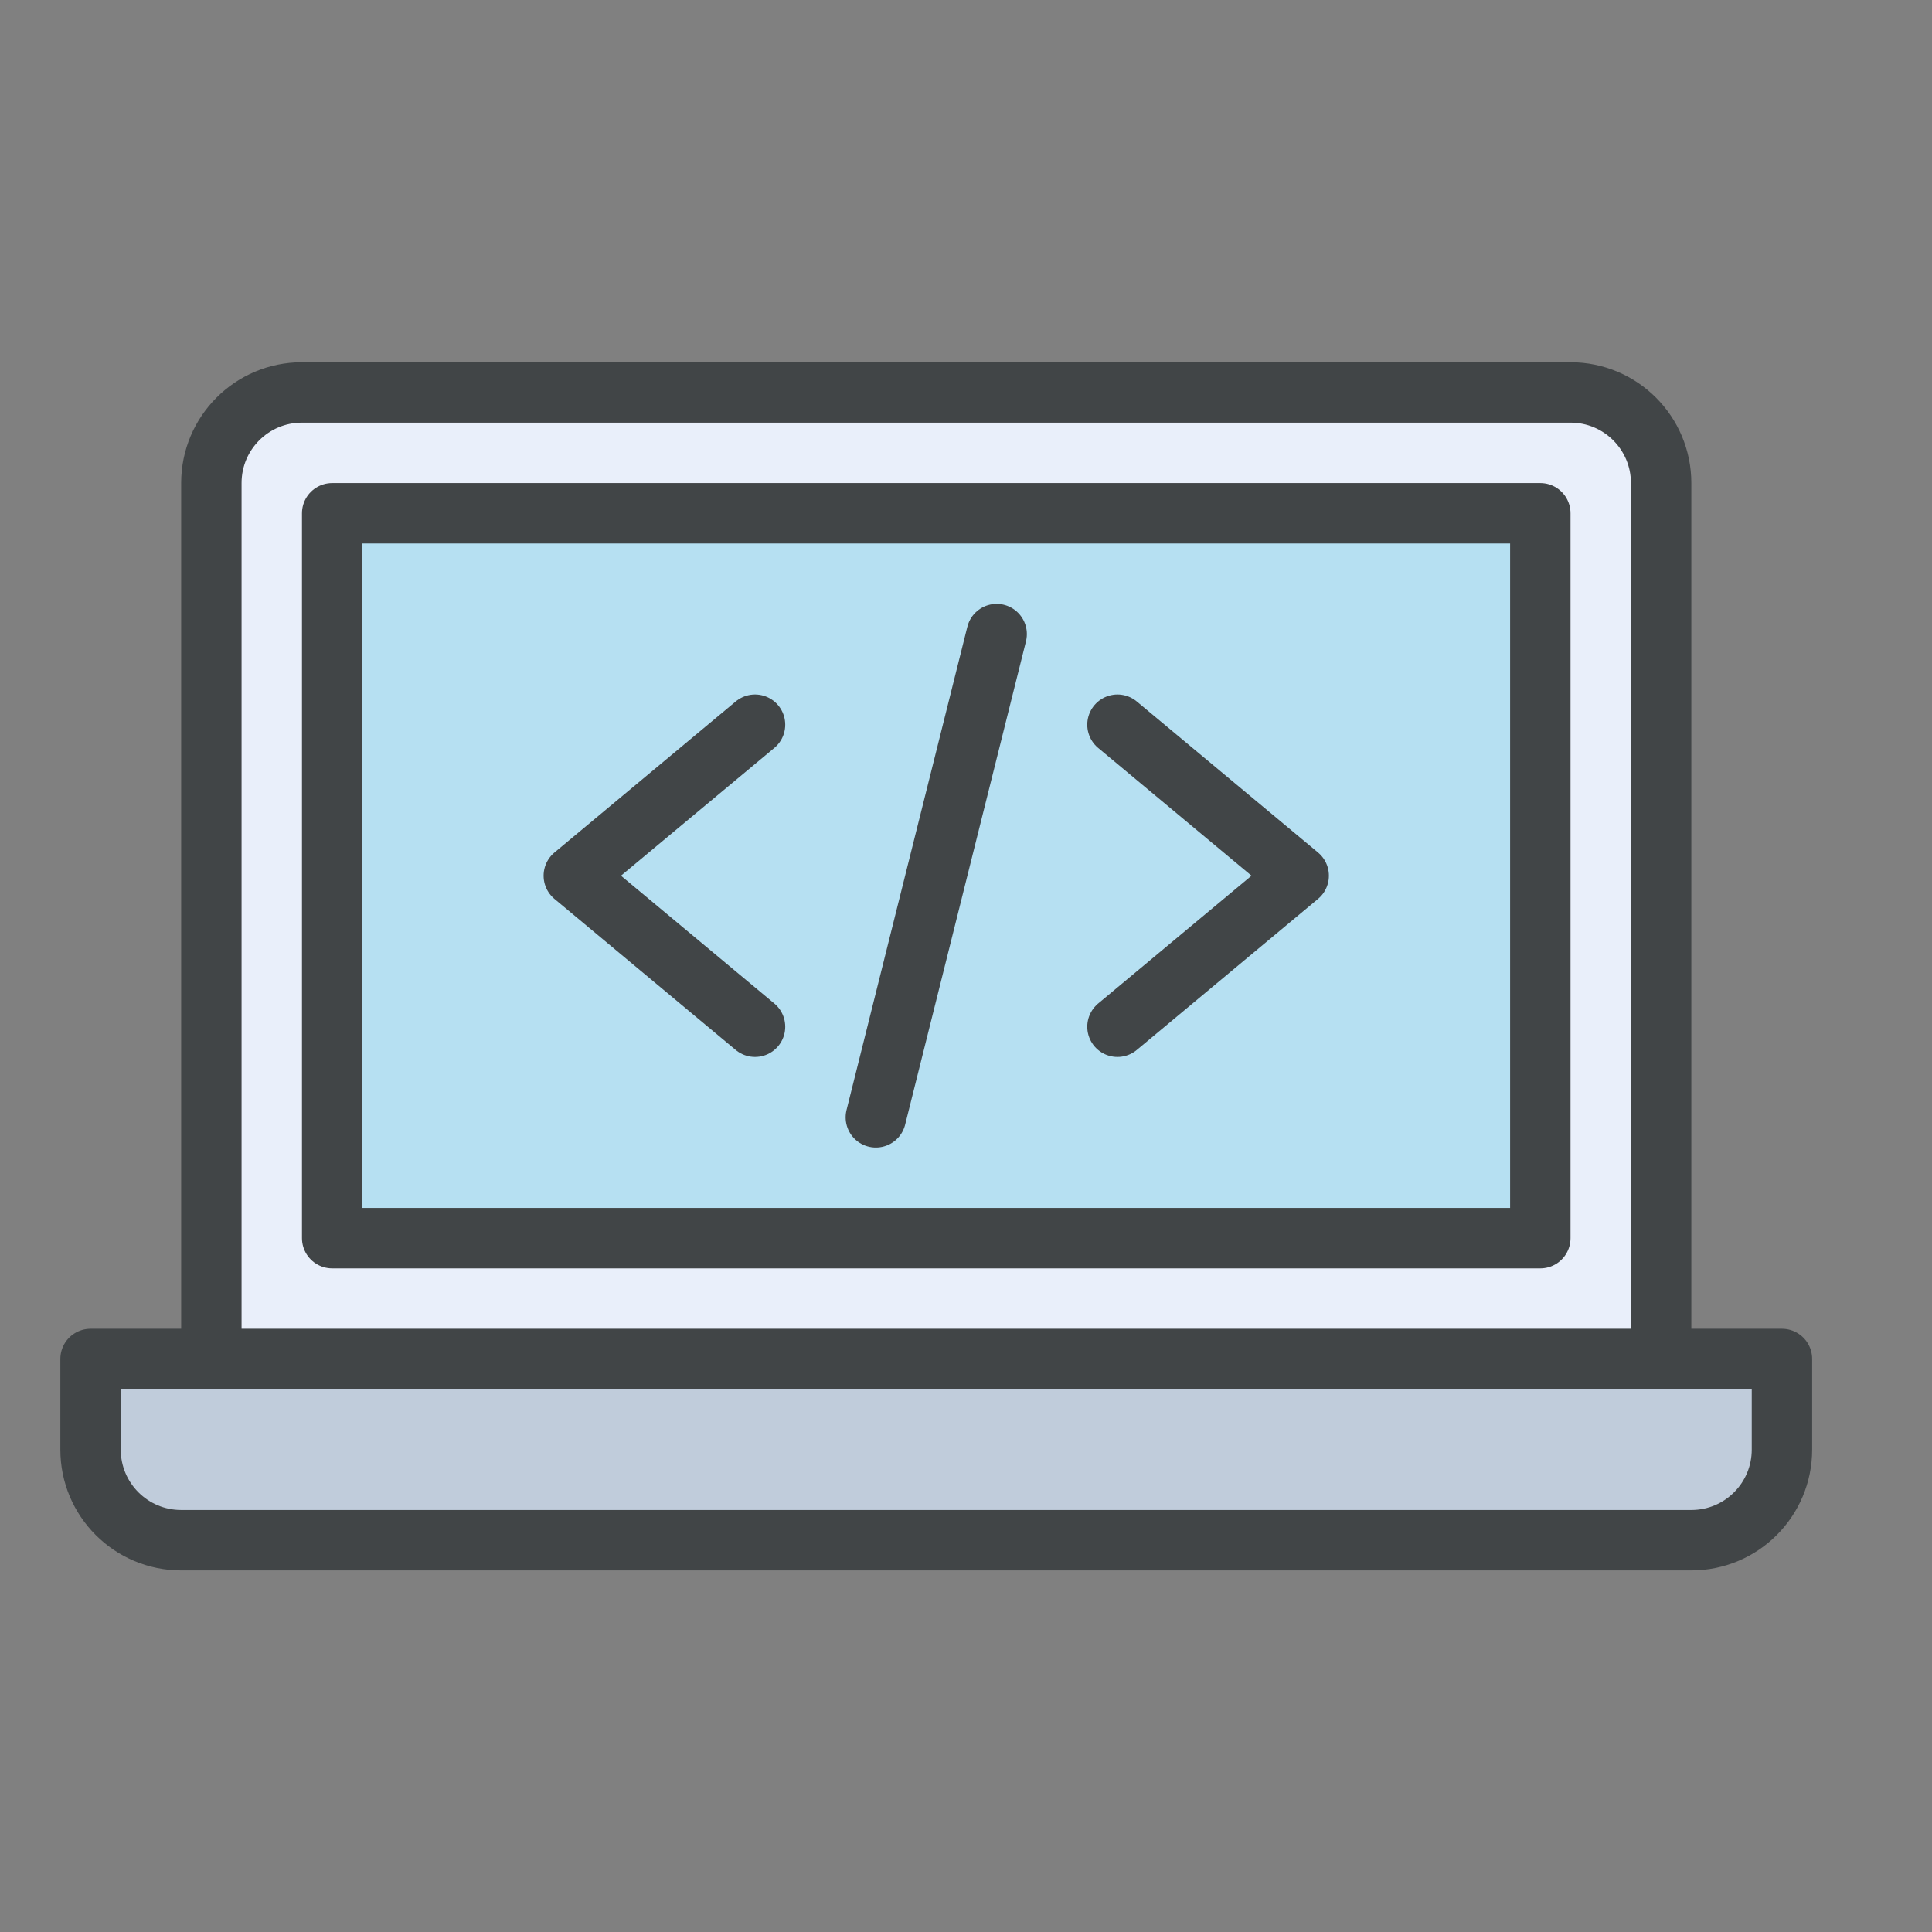 <?xml version="1.0" encoding="UTF-8"?> <svg xmlns="http://www.w3.org/2000/svg" xmlns:xlink="http://www.w3.org/1999/xlink" width="30px" height="30px" viewBox="0 0 30 30" version="1.1"><rect x="0" y="0" width="30" height="30" fill="#808080" stroke="none"/><g id="surface1"><path style=" stroke:none;fill-rule:evenodd;fill:rgb(91.373%,93.725%,98.039%);fill-opacity:1;" d="M 24.375 6.094 L 4.688 6.094 C 3.91 6.094 3.281 6.723 3.281 7.5 L 3.281 21.094 L 25.781 21.094 L 25.781 7.5 C 25.781 6.723 25.152 6.094 24.375 6.094 "></path><path style=" stroke:none;fill-rule:evenodd;fill:rgb(75.294%,80%,85.882%);fill-opacity:1;" d="M 27.656 21.094 L 27.656 22.5 C 27.656 23.277 27.027 23.906 26.25 23.906 L 2.812 23.906 C 2.035 23.906 1.406 23.277 1.406 22.5 L 1.406 21.094 Z M 27.656 21.094 "></path><path style=" stroke:none;fill-rule:evenodd;fill:rgb(71.373%,87.843%,94.902%);fill-opacity:1;" d="M 5.156 19.219 L 23.906 19.219 L 23.906 7.969 L 5.156 7.969 Z M 5.156 19.219 "></path><path style="fill:none;stroke-width:2;stroke-linecap:round;stroke-linejoin:round;stroke:rgb(25.49%,27.059%,27.843%);stroke-opacity:1;stroke-miterlimit:4;" d="M 52 32 L 52 3 C 52 1.342 50.658 0 49 0 L 7 0 C 5.342 0 4 1.342 4 3 L 4 32 " transform="matrix(0.469,0,0,0.469,1.406,6.094)"></path><path style="fill:none;stroke-width:2;stroke-linecap:round;stroke-linejoin:round;stroke:rgb(25.49%,27.059%,27.843%);stroke-opacity:1;stroke-miterlimit:4;" d="M 56 32 L 56 35 C 56 36.658 54.658 38 53 38 L 3 38 C 1.342 38 0 36.658 0 35 L 0 32 Z M 56 32 " transform="matrix(0.469,0,0,0.469,1.406,6.094)"></path><path style="fill:none;stroke-width:2;stroke-linecap:round;stroke-linejoin:round;stroke:rgb(25.49%,27.059%,27.843%);stroke-opacity:1;stroke-miterlimit:4;" d="M 8 28 L 48 28 L 48 4 L 8 4 Z M 8 28 " transform="matrix(0.469,0,0,0.469,1.406,6.094)"></path><path style="fill:none;stroke-width:2;stroke-linecap:round;stroke-linejoin:round;stroke:rgb(25.49%,27.059%,27.843%);stroke-opacity:1;stroke-miterlimit:4;" d="M 22 11 L 16 16 L 22 21 " transform="matrix(0.469,0,0,0.469,1.406,6.094)"></path><path style="fill:none;stroke-width:2;stroke-linecap:round;stroke-linejoin:round;stroke:rgb(25.49%,27.059%,27.843%);stroke-opacity:1;stroke-miterlimit:4;" d="M 34 11 L 40 16 L 34 21 " transform="matrix(0.469,0,0,0.469,1.406,6.094)"></path><path style="fill:none;stroke-width:2;stroke-linecap:round;stroke-linejoin:round;stroke:rgb(25.49%,27.059%,27.843%);stroke-opacity:1;stroke-miterlimit:4;" d="M 26 24 L 30 8 " transform="matrix(0.469,0,0,0.469,1.406,6.094)"></path></g></svg> 